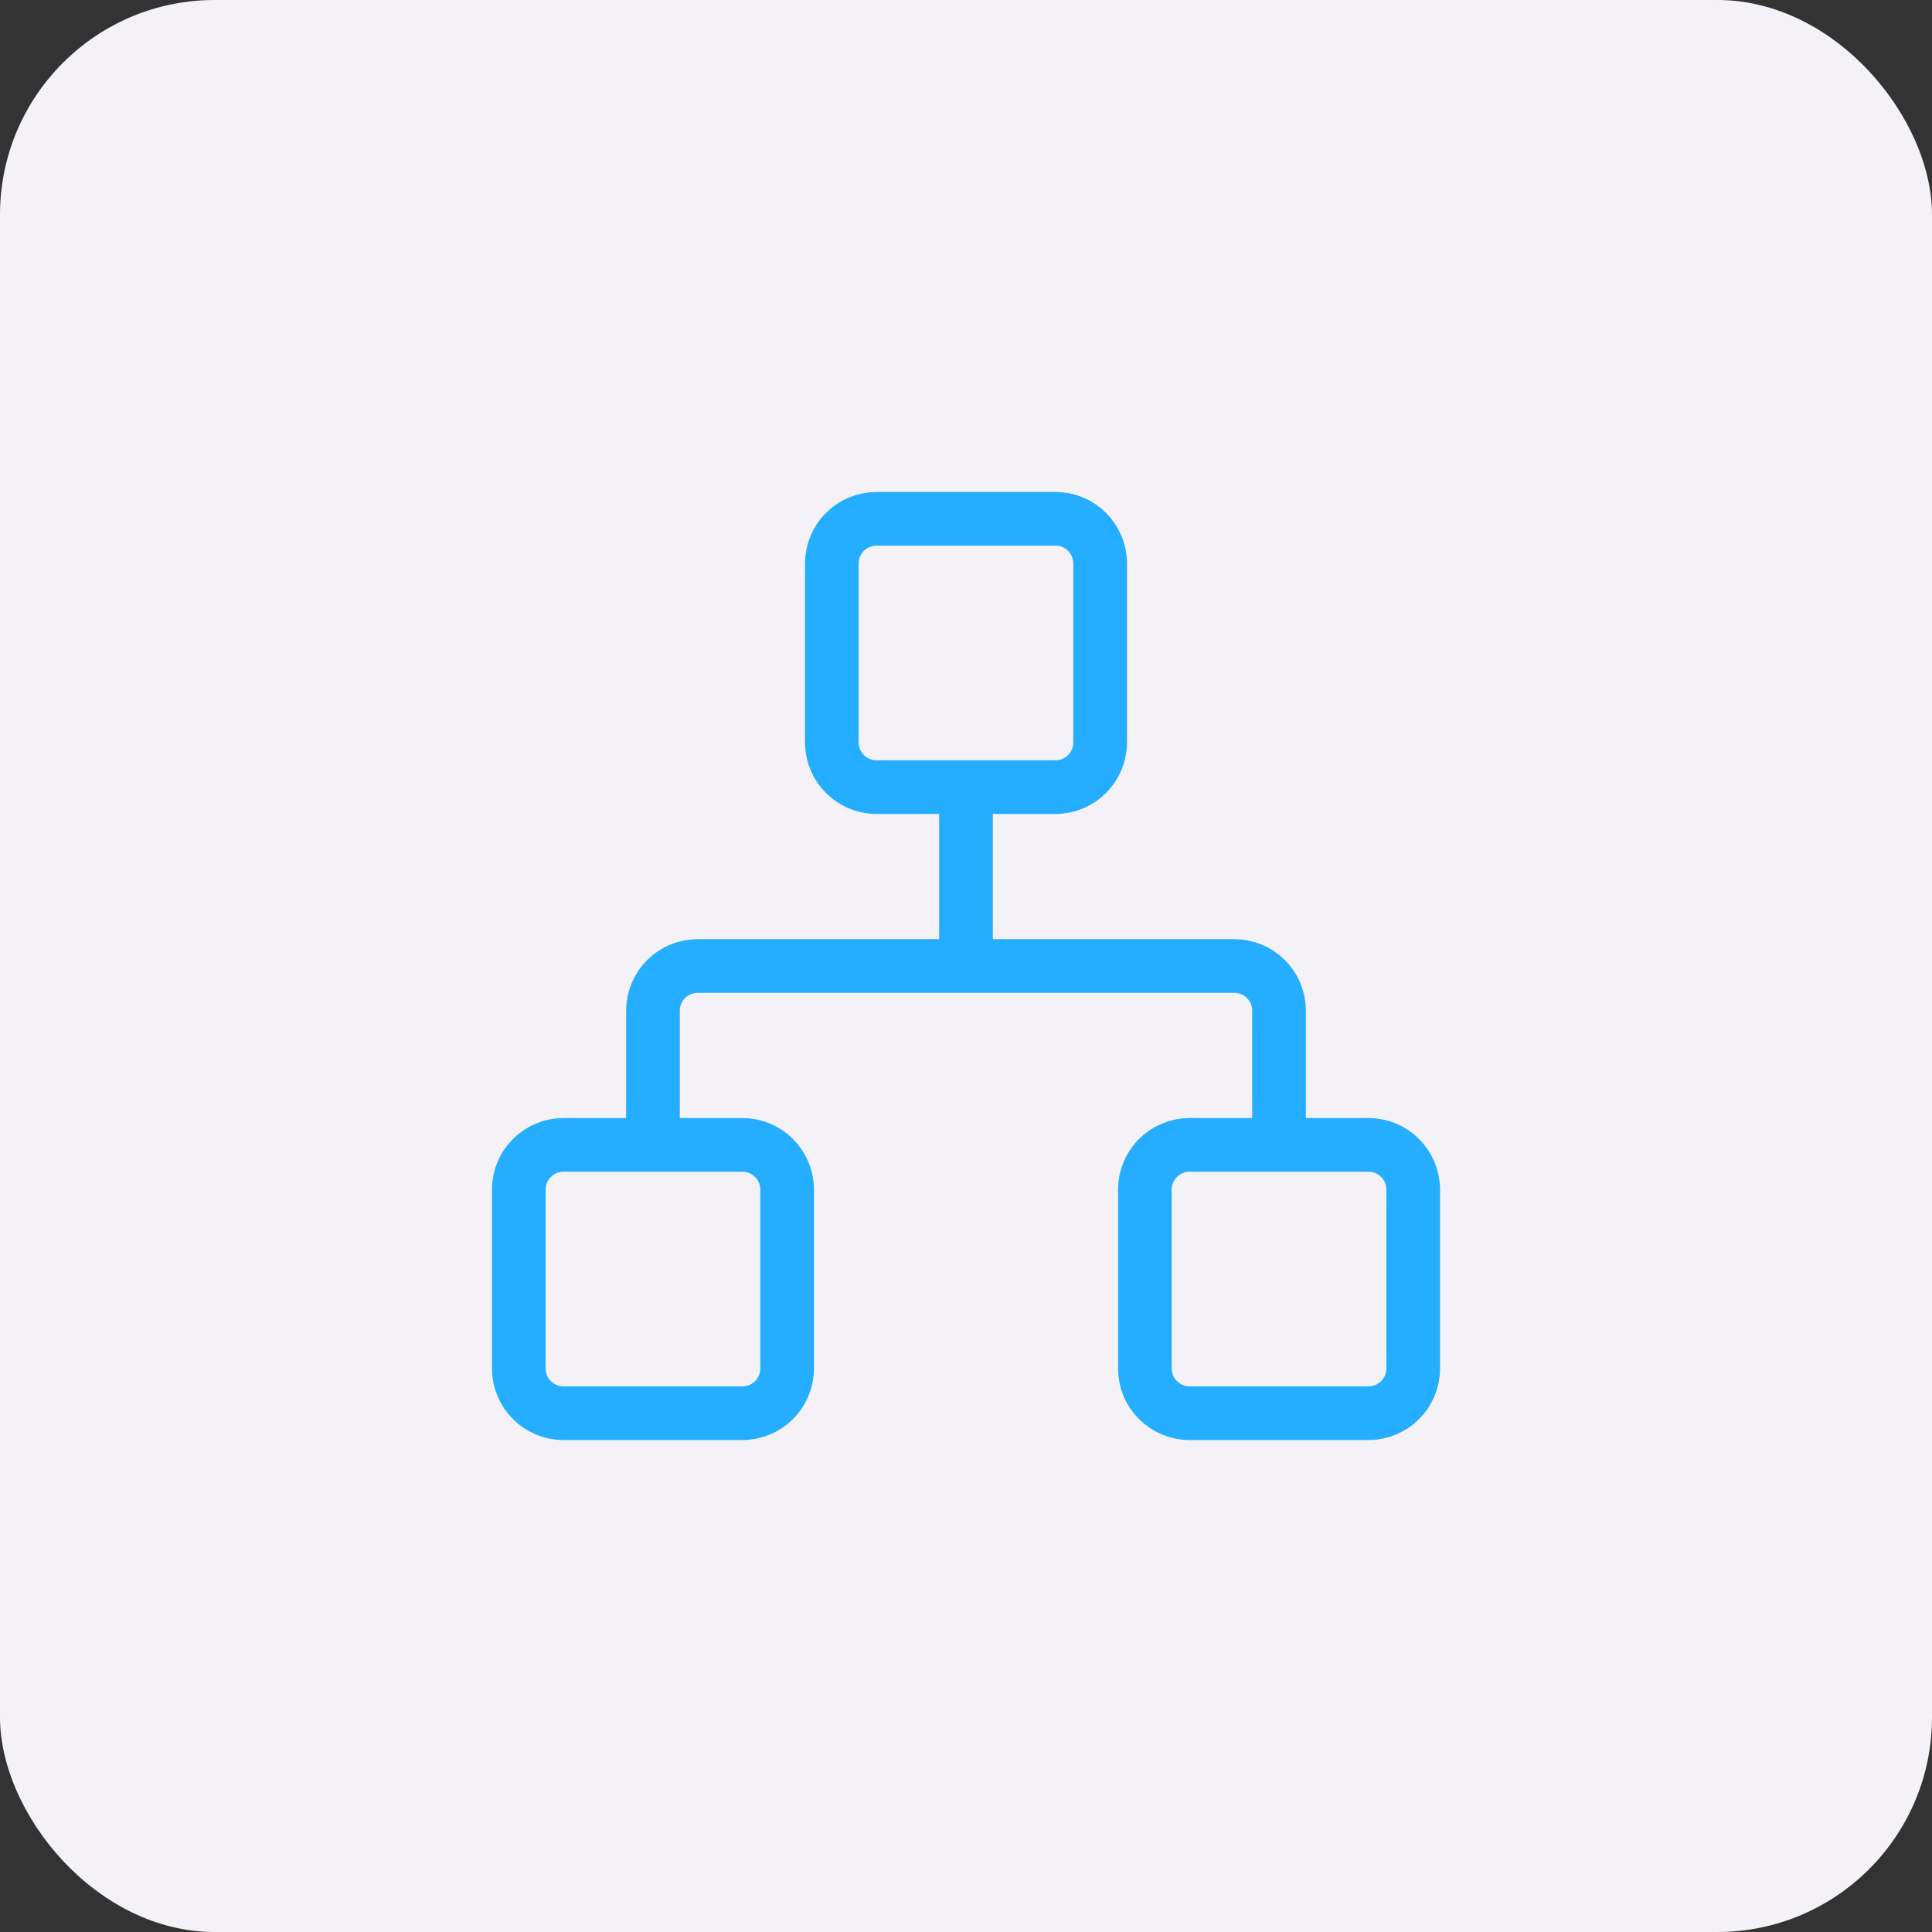 <svg xmlns="http://www.w3.org/2000/svg" width="36" height="36" viewBox="0 0 36 36" fill="none"><rect x="0" y="0" width="36" height="36" fill="#333333" stroke="none"/><rect width="36" height="36" rx="4" fill="#F4F2F6"></rect><path d="M12.167 21.333V18.833C12.167 18.612 12.255 18.4 12.411 18.244C12.567 18.088 12.779 18 13 18H23C23.221 18 23.433 18.088 23.589 18.244C23.746 18.4 23.833 18.612 23.833 18.833V21.333M18 18V14.667M22.167 21.333H25.5C25.96 21.333 26.333 21.706 26.333 22.167V25.5C26.333 25.96 25.96 26.333 25.5 26.333H22.167C21.706 26.333 21.333 25.96 21.333 25.5V22.167C21.333 21.706 21.706 21.333 22.167 21.333ZM10.5 21.333H13.833C14.294 21.333 14.667 21.706 14.667 22.167V25.5C14.667 25.96 14.294 26.333 13.833 26.333H10.5C10.04 26.333 9.667 25.96 9.667 25.5V22.167C9.667 21.706 10.04 21.333 10.5 21.333ZM16.333 9.667H19.667C20.127 9.667 20.5 10.04 20.5 10.5V13.833C20.5 14.294 20.127 14.667 19.667 14.667H16.333C15.873 14.667 15.5 14.294 15.5 13.833V10.5C15.5 10.04 15.873 9.667 16.333 9.667Z" stroke="#25ADFF" stroke-linecap="round" stroke-linejoin="round"></path></svg>
